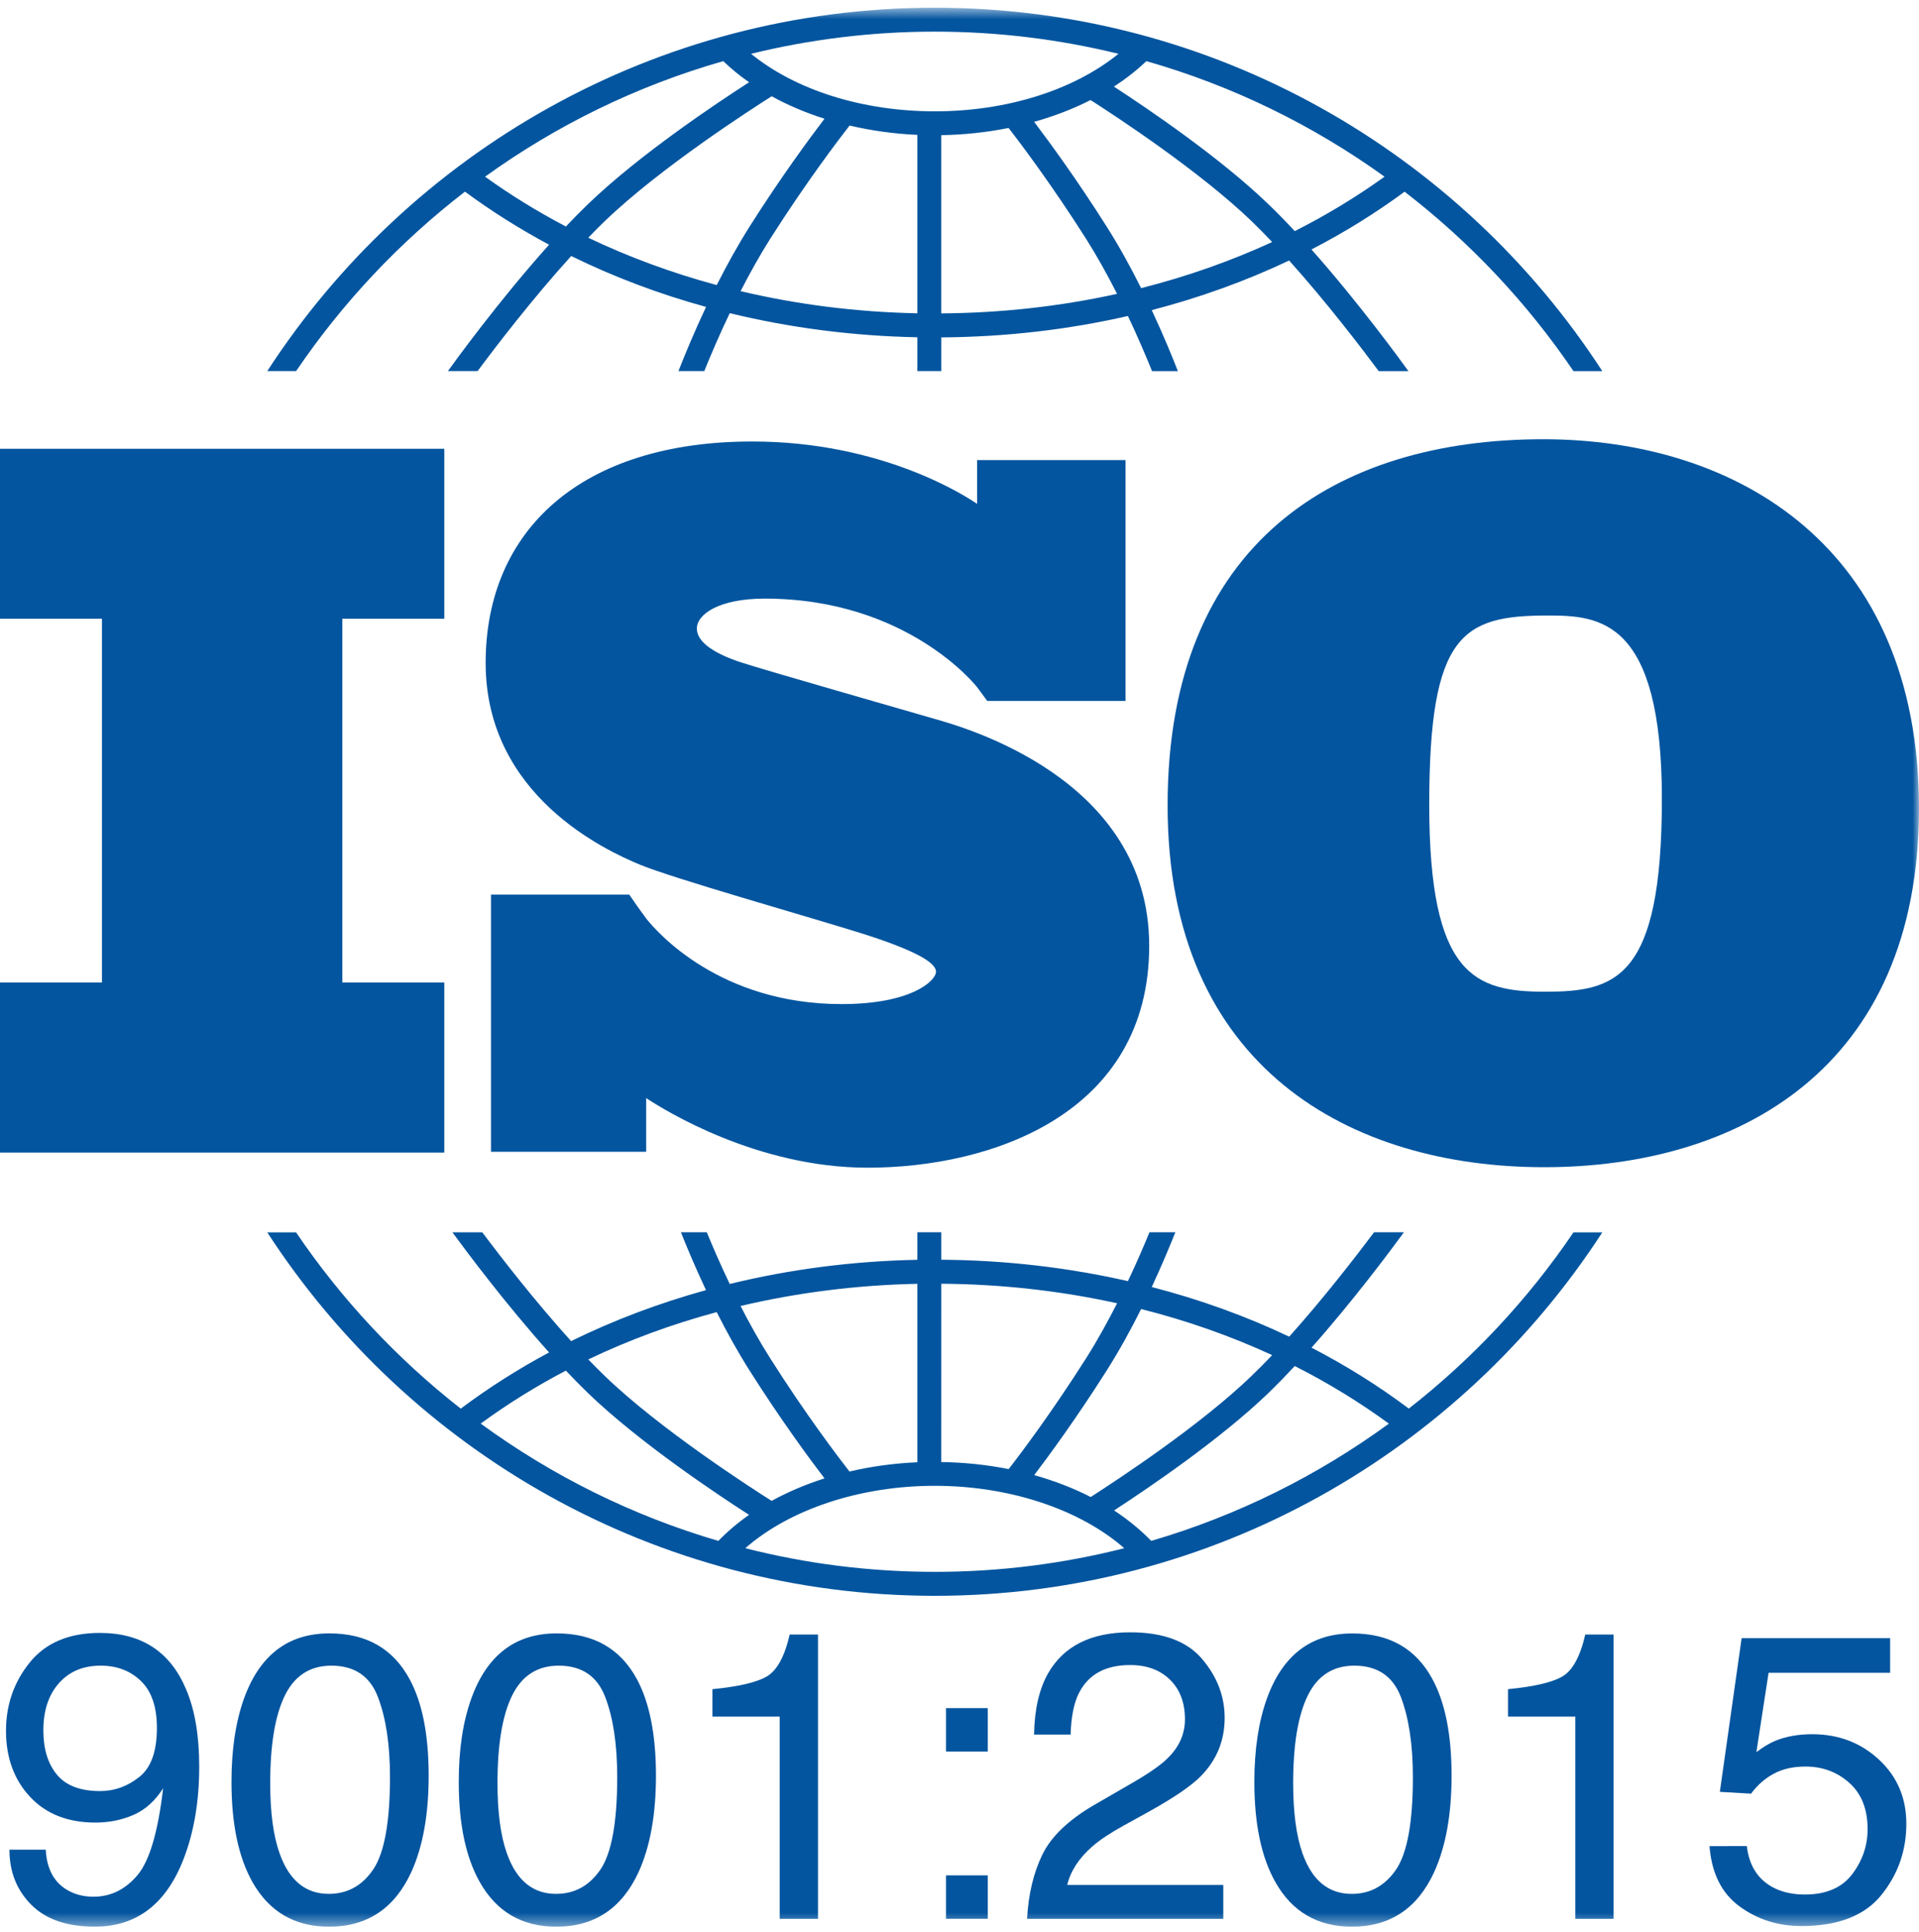 <svg xmlns="http://www.w3.org/2000/svg" width="150" height="151" viewBox="0 0 150 151" fill="none"><g clip-path="url(#clip0_406_30302)"><path d="M0 35.08V48.367H7.968V76.802H0V90.096H34.728V76.802H26.757V48.367H34.728V35.08H0Z" fill="#03559F"></path><mask id="mask0_406_30302" style="mask-type:luminance" maskUnits="userSpaceOnUse" x="0" y="0" width="150" height="151"><path d="M150 0.603H0V150.603H150V0.603Z" fill="white"></path></mask><g mask="url(#mask0_406_30302)"><path d="M73.047 56.191C70.9 55.568 59.857 52.407 57.944 51.784C56.031 51.161 54.47 50.266 54.47 49.136C54.47 48 56.228 46.792 59.778 46.792C70.979 46.792 76.359 53.695 76.359 53.695C76.359 53.695 76.964 54.502 77.167 54.79H87.979V35.963H76.375V39.386C75.489 38.779 68.946 34.511 58.802 34.511C45.416 34.511 37.961 41.455 37.961 51.822C37.961 62.192 47.367 66.482 49.983 67.574C52.595 68.662 62.821 71.547 67.195 72.911C71.565 74.281 73.164 75.252 73.164 75.954C73.164 76.66 71.254 78.488 65.788 78.488C56.272 78.488 51.37 72.882 50.508 71.797V71.791C50.236 71.418 49.916 70.987 49.805 70.823C49.682 70.636 49.387 70.222 49.184 69.927H38.379V90.032H50.508V85.834C51.924 86.771 59.148 91.276 67.818 91.276C77.496 91.276 89.828 87.065 89.828 73.926C89.828 60.788 75.194 56.811 73.047 56.191Z" fill="#03559F"></path></g><mask id="mask1_406_30302" style="mask-type:luminance" maskUnits="userSpaceOnUse" x="0" y="0" width="150" height="151"><path d="M150 0.603H0V150.603H150V0.603Z" fill="white"></path></mask><g mask="url(#mask1_406_30302)"><path d="M120.629 34.334C104.494 34.334 91.266 42.391 91.266 62.958C91.266 83.528 105.631 91.238 120.702 91.238C135.776 91.238 149.999 83.601 149.999 63.173C149.996 42.739 135.773 34.334 120.629 34.334ZM120.772 77.52C115.255 77.52 111.717 76.248 111.717 62.885C111.717 49.522 114.333 48.114 120.987 48.114C125.018 48.114 129.902 48.396 129.902 62.461C129.902 76.533 126.291 77.52 120.772 77.52Z" fill="#03559F"></path></g><mask id="mask2_406_30302" style="mask-type:luminance" maskUnits="userSpaceOnUse" x="0" y="0" width="150" height="151"><path d="M150 0.603H0V150.603H150V0.603Z" fill="white"></path></mask><g mask="url(#mask2_406_30302)"><path d="M23.145 29.009C26.772 23.66 31.234 18.92 36.345 14.982C38.41 16.507 40.611 17.892 42.919 19.129C39.05 23.435 35.582 28.212 35.009 29.009H37.33C38.723 27.133 41.608 23.359 44.649 20.012C47.971 21.644 51.505 22.979 55.191 23.992C54.209 26.073 53.468 27.896 53.031 29.009H55.049C55.514 27.861 56.192 26.25 57.041 24.479C61.744 25.624 66.668 26.266 71.707 26.364V29.009H73.578V26.374C78.582 26.339 83.481 25.773 88.165 24.7C88.963 26.387 89.606 27.911 90.052 29.012H92.07C91.652 27.94 90.952 26.222 90.027 24.242C93.777 23.267 97.377 21.97 100.766 20.363C103.692 23.622 106.425 27.203 107.771 29.012H110.093C109.535 28.24 106.248 23.71 102.511 19.499C105.083 18.174 107.512 16.665 109.792 14.985C114.903 18.924 119.362 23.663 122.994 29.012H125.246C114.168 11.932 94.92 0.603 73.068 0.603C51.217 0.603 31.972 11.929 20.891 29.009H23.145ZM56.024 22.283C52.515 21.337 49.152 20.097 45.982 18.582C46.413 18.136 46.843 17.699 47.268 17.291C51.609 13.109 58.754 8.518 60.319 7.525C61.588 8.224 62.975 8.813 64.448 9.281C63.305 10.78 61.056 13.827 58.605 17.69C57.655 19.196 56.787 20.771 56.024 22.283ZM71.707 24.491C66.963 24.397 62.323 23.808 57.889 22.758C58.583 21.404 59.356 20.009 60.192 18.686C63.014 14.241 65.56 10.904 66.408 9.812C68.1 10.211 69.876 10.461 71.707 10.543V24.491ZM73.575 24.498V10.565C75.383 10.534 77.147 10.344 78.838 10.002C79.808 11.255 82.233 14.476 84.906 18.686C85.784 20.078 86.597 21.549 87.316 22.97C82.902 23.944 78.291 24.466 73.575 24.498ZM89.197 22.524C88.406 20.939 87.494 19.272 86.49 17.69C84.171 14.023 82.024 11.097 80.834 9.524C82.401 9.082 83.883 8.515 85.245 7.819C87.44 9.227 93.824 13.431 97.834 17.291C98.366 17.804 98.901 18.351 99.439 18.92C96.199 20.41 92.77 21.619 89.197 22.524ZM108.224 13.811C106.026 15.393 103.676 16.817 101.206 18.066C100.513 17.323 99.819 16.605 99.129 15.947C95.379 12.334 89.802 8.547 87.069 6.769C87.997 6.168 88.849 5.503 89.606 4.779C96.37 6.709 102.65 9.797 108.224 13.811ZM73.072 2.473C78.018 2.473 82.826 3.077 87.427 4.206C83.934 7.041 78.699 8.702 73.072 8.702C67.415 8.702 62.196 7.044 58.706 4.206C63.311 3.077 68.122 2.473 73.072 2.473ZM56.534 4.779C57.148 5.371 57.823 5.921 58.554 6.43C56.078 8.022 49.979 12.084 45.972 15.947C45.396 16.5 44.813 17.095 44.234 17.706C42.017 16.541 39.905 15.247 37.916 13.811C43.483 9.797 49.763 6.712 56.534 4.779Z" fill="#03559F"></path></g><mask id="mask3_406_30302" style="mask-type:luminance" maskUnits="userSpaceOnUse" x="0" y="0" width="150" height="151"><path d="M150 0.603H0V150.603H150V0.603Z" fill="white"></path></mask><g mask="url(#mask3_406_30302)"><path d="M122.994 96.328C119.444 101.567 115.096 106.218 110.121 110.106C107.752 108.328 105.203 106.736 102.517 105.344C105.757 101.694 108.661 97.799 109.738 96.325H107.404C105.966 98.242 103.448 101.501 100.772 104.484C97.381 102.874 93.783 101.573 90.027 100.605C90.819 98.9 91.446 97.394 91.873 96.322H89.85C89.422 97.366 88.852 98.698 88.165 100.143C83.484 99.077 78.585 98.505 73.578 98.47V96.322H71.707V98.476C66.662 98.574 61.737 99.216 57.038 100.365C56.306 98.834 55.698 97.426 55.248 96.325H53.225C53.671 97.448 54.339 99.049 55.185 100.846C51.502 101.864 47.968 103.196 44.642 104.832C41.852 101.754 39.192 98.321 37.697 96.328H35.363C36.478 97.85 39.544 101.959 42.919 105.718C40.487 107.021 38.182 108.486 36.016 110.109C31.041 106.221 26.692 101.57 23.142 96.331H20.891C31.972 113.415 51.22 124.741 73.068 124.741C94.914 124.741 114.165 113.415 125.246 96.331H122.994V96.328ZM89.197 102.323C92.77 103.225 96.203 104.433 99.439 105.927C98.898 106.496 98.359 107.043 97.824 107.556C93.831 111.406 87.468 115.598 85.255 117.018C83.896 116.322 82.414 115.75 80.84 115.307C82.034 113.734 84.171 110.811 86.487 107.16C87.494 105.575 88.406 103.905 89.197 102.323ZM73.578 100.346C78.294 100.381 82.905 100.9 87.319 101.874C86.594 103.294 85.787 104.765 84.906 106.157C82.237 110.365 79.817 113.583 78.842 114.835C77.157 114.503 75.39 114.31 73.575 114.285L73.578 100.346ZM71.707 100.352V114.301C69.867 114.383 68.087 114.63 66.399 115.025C65.544 113.927 63.007 110.602 60.192 106.157C59.356 104.835 58.58 103.443 57.886 102.086C62.32 101.039 66.956 100.45 71.707 100.352ZM56.021 102.564C56.784 104.076 57.655 105.654 58.608 107.16C61.053 111.017 63.302 114.063 64.448 115.563C62.972 116.031 61.588 116.623 60.315 117.319C58.748 116.329 51.609 111.738 47.271 107.556C46.843 107.145 46.416 106.711 45.982 106.265C49.152 104.746 52.515 103.51 56.021 102.564ZM37.574 111.279C39.661 109.751 41.887 108.366 44.231 107.138C44.81 107.749 45.393 108.344 45.972 108.904C49.979 112.763 56.075 116.822 58.551 118.413C57.668 119.03 56.867 119.71 56.151 120.448C49.393 118.47 43.125 115.338 37.574 111.279ZM73.068 122.868C67.96 122.868 62.998 122.226 58.257 121.02C61.721 117.983 67.216 116.142 73.068 116.142C78.915 116.142 84.415 117.986 87.877 121.02C83.139 122.226 78.177 122.868 73.068 122.868ZM89.986 120.448C89.134 119.574 88.165 118.777 87.082 118.069C89.818 116.287 95.385 112.507 99.129 108.907C99.819 108.242 100.516 107.521 101.206 106.781C103.806 108.097 106.267 109.603 108.563 111.283C103.011 115.338 96.741 118.47 89.986 120.448Z" fill="#03559F"></path></g><mask id="mask4_406_30302" style="mask-type:luminance" maskUnits="userSpaceOnUse" x="0" y="0" width="150" height="151"><path d="M150 0.603H0V150.603H150V0.603Z" fill="white"></path></mask><g mask="url(#mask4_406_30302)"><path d="M3.575 144.586C3.658 146.133 4.256 147.202 5.368 147.8C5.941 148.11 6.587 148.262 7.306 148.262C8.646 148.262 9.789 147.705 10.736 146.589C11.683 145.472 12.354 143.207 12.75 139.787C12.123 140.777 11.35 141.467 10.432 141.868C9.51 142.267 8.522 142.466 7.461 142.466C5.308 142.466 3.604 141.796 2.35 140.457C1.099 139.116 0.469 137.395 0.469 135.288C0.469 133.263 1.089 131.482 2.328 129.948C3.566 128.417 5.39 127.642 7.803 127.642C11.059 127.642 13.307 129.11 14.542 132.039C15.23 133.646 15.572 135.661 15.572 138.082C15.572 140.805 15.163 143.226 14.34 145.339C12.978 148.841 10.669 150.603 7.414 150.603C5.229 150.603 3.569 150.027 2.439 148.885C1.305 147.743 0.738 146.31 0.738 144.586H3.575ZM10.885 138.904C11.806 138.18 12.265 136.895 12.265 135.073C12.265 133.434 11.851 132.21 11.024 131.409C10.197 130.603 9.146 130.201 7.867 130.201C6.492 130.201 5.406 130.66 4.598 131.58C3.791 132.495 3.389 133.722 3.389 135.26C3.389 136.712 3.74 137.863 4.45 138.721C5.156 139.578 6.283 140.005 7.835 140.005C8.947 140.002 9.963 139.638 10.885 138.904Z" fill="#03559F"></path></g><mask id="mask5_406_30302" style="mask-type:luminance" maskUnits="userSpaceOnUse" x="0" y="0" width="150" height="151"><path d="M150 0.603H0V150.603H150V0.603Z" fill="white"></path></mask><g mask="url(#mask5_406_30302)"><path d="M32.009 131.245C33.01 133.083 33.507 135.604 33.507 138.803C33.507 141.836 33.054 144.345 32.152 146.332C30.84 149.179 28.697 150.606 25.723 150.606C23.04 150.606 21.042 149.439 19.731 147.113C18.639 145.171 18.094 142.564 18.094 139.29C18.094 136.753 18.423 134.582 19.076 132.76C20.304 129.372 22.524 127.679 25.739 127.679C28.633 127.673 30.72 128.866 32.009 131.245ZM29.184 146.114C30.046 144.823 30.483 142.422 30.483 138.913C30.483 136.376 30.169 134.291 29.542 132.656C28.918 131.017 27.705 130.201 25.9 130.201C24.244 130.201 23.034 130.979 22.268 132.529C21.505 134.082 21.121 136.37 21.121 139.394C21.121 141.669 21.365 143.501 21.856 144.877C22.607 146.99 23.886 148.04 25.698 148.04C27.157 148.04 28.32 147.398 29.184 146.114Z" fill="#03559F"></path></g><mask id="mask6_406_30302" style="mask-type:luminance" maskUnits="userSpaceOnUse" x="0" y="0" width="150" height="151"><path d="M150 0.603H0V150.603H150V0.603Z" fill="white"></path></mask><g mask="url(#mask6_406_30302)"><path d="M49.778 131.245C50.772 133.083 51.273 135.604 51.273 138.803C51.273 141.836 50.82 144.348 49.917 146.332C48.606 149.179 46.462 150.606 43.488 150.606C40.806 150.606 38.808 149.439 37.5 147.113C36.404 145.171 35.859 142.564 35.859 139.29C35.859 136.753 36.186 134.582 36.844 132.76C38.067 129.372 40.29 127.679 43.504 127.679C46.396 127.673 48.486 128.866 49.778 131.245ZM46.95 146.114C47.811 144.823 48.245 142.422 48.245 138.913C48.245 136.376 47.935 134.291 47.308 132.656C46.684 131.017 45.468 130.201 43.666 130.201C42.01 130.201 40.8 130.979 40.033 132.529C39.267 134.082 38.887 136.37 38.887 139.394C38.887 141.669 39.131 143.501 39.622 144.877C40.369 146.99 41.652 148.04 43.466 148.04C44.923 148.04 46.082 147.398 46.95 146.114Z" fill="#03559F"></path></g><mask id="mask7_406_30302" style="mask-type:luminance" maskUnits="userSpaceOnUse" x="0" y="0" width="150" height="151"><path d="M150 0.603H0V150.603H150V0.603Z" fill="white"></path></mask><g mask="url(#mask7_406_30302)"><path d="M55.688 134.193V132.039C57.714 131.84 59.13 131.514 59.931 131.049C60.732 130.584 61.331 129.492 61.727 127.768H63.94V149.993H60.944V134.184H55.688V134.193Z" fill="#03559F"></path></g><mask id="mask8_406_30302" style="mask-type:luminance" maskUnits="userSpaceOnUse" x="0" y="0" width="150" height="151"><path d="M150 0.603H0V150.603H150V0.603Z" fill="white"></path></mask><g mask="url(#mask8_406_30302)"><path d="M73.945 133.52H77.207V136.914H73.945V133.52ZM73.945 146.595H77.207V149.989H73.945V146.595Z" fill="#03559F"></path></g><mask id="mask9_406_30302" style="mask-type:luminance" maskUnits="userSpaceOnUse" x="0" y="0" width="150" height="151"><path d="M150 0.603H0V150.603H150V0.603Z" fill="white"></path></mask><g mask="url(#mask9_406_30302)"><path d="M81.475 144.975C82.169 143.551 83.521 142.26 85.526 141.09L88.515 139.362C89.861 138.584 90.805 137.923 91.343 137.363C92.195 136.503 92.623 135.509 92.623 134.396C92.623 133.098 92.233 132.064 91.454 131.298C90.672 130.533 89.633 130.153 88.335 130.153C86.409 130.153 85.079 130.881 84.338 132.339C83.942 133.121 83.724 134.206 83.686 135.588H80.829C80.861 133.649 81.219 132.061 81.906 130.833C83.125 128.673 85.272 127.594 88.347 127.594C90.909 127.594 92.775 128.287 93.956 129.669C95.134 131.052 95.726 132.589 95.726 134.282C95.726 136.066 95.099 137.594 93.839 138.863C93.11 139.597 91.802 140.492 89.924 141.545L87.787 142.725C86.767 143.288 85.966 143.826 85.383 144.332C84.344 145.237 83.689 146.24 83.42 147.341H95.618V149.992H80.281C80.386 148.069 80.785 146.398 81.475 144.975Z" fill="#03559F"></path></g><mask id="mask10_406_30302" style="mask-type:luminance" maskUnits="userSpaceOnUse" x="0" y="0" width="150" height="151"><path d="M150 0.603H0V150.603H150V0.603Z" fill="white"></path></mask><g mask="url(#mask10_406_30302)"><path d="M111.962 131.245C112.963 133.083 113.463 135.604 113.463 138.803C113.463 141.837 113.007 144.349 112.105 146.332C110.797 149.179 108.653 150.606 105.679 150.606C102.994 150.606 100.995 149.439 99.687 147.114C98.592 145.171 98.047 142.564 98.047 139.29C98.047 136.753 98.376 134.583 99.032 132.76C100.261 129.372 102.481 127.683 105.695 127.683C108.586 127.676 110.676 128.866 111.962 131.245ZM109.141 146.114C110.005 144.826 110.439 142.422 110.439 138.914C110.439 136.376 110.122 134.291 109.502 132.656C108.874 131.017 107.662 130.201 105.86 130.201C104.203 130.201 102.99 130.979 102.227 132.529C101.461 134.083 101.081 136.37 101.081 139.394C101.081 141.669 101.325 143.501 101.812 144.877C102.56 146.99 103.845 148.041 105.657 148.041C107.114 148.041 108.273 147.398 109.141 146.114Z" fill="#03559F"></path></g><mask id="mask11_406_30302" style="mask-type:luminance" maskUnits="userSpaceOnUse" x="0" y="0" width="150" height="151"><path d="M150 0.603H0V150.603H150V0.603Z" fill="white"></path></mask><g mask="url(#mask11_406_30302)"><path d="M117.875 134.193V132.039C119.905 131.84 121.317 131.514 122.119 131.049C122.92 130.584 123.518 129.492 123.914 127.768H126.128V149.993H123.135V134.184H117.875V134.193Z" fill="#03559F"></path></g><mask id="mask12_406_30302" style="mask-type:luminance" maskUnits="userSpaceOnUse" x="0" y="0" width="150" height="151"><path d="M150 0.603H0V150.603H150V0.603Z" fill="white"></path></mask><g mask="url(#mask12_406_30302)"><path d="M136.542 144.304C136.729 145.905 137.47 147.009 138.771 147.626C139.439 147.939 140.209 148.091 141.08 148.091C142.742 148.091 143.978 147.56 144.779 146.5C145.583 145.44 145.982 144.267 145.982 142.979C145.982 141.422 145.507 140.214 144.554 139.363C143.604 138.512 142.461 138.088 141.131 138.088C140.161 138.088 139.332 138.275 138.645 138.648C137.951 139.021 137.362 139.543 136.871 140.208L134.433 140.065L136.136 128.05H147.743V130.761H138.242L137.289 136.962C137.808 136.566 138.299 136.269 138.771 136.073C139.604 135.734 140.567 135.56 141.656 135.56C143.702 135.56 145.444 136.221 146.866 137.541C148.291 138.86 149.01 140.533 149.01 142.558C149.01 144.668 148.354 146.529 147.049 148.139C145.745 149.749 143.661 150.556 140.798 150.556C138.983 150.556 137.371 150.043 135.975 149.021C134.575 148 133.79 146.427 133.625 144.308L136.542 144.304Z" fill="#03559F"></path></g></g><defs><clipPath id="clip0_406_30302"><rect width="150" height="150" fill="white" transform="translate(0 0.603)"></rect></clipPath></defs></svg>